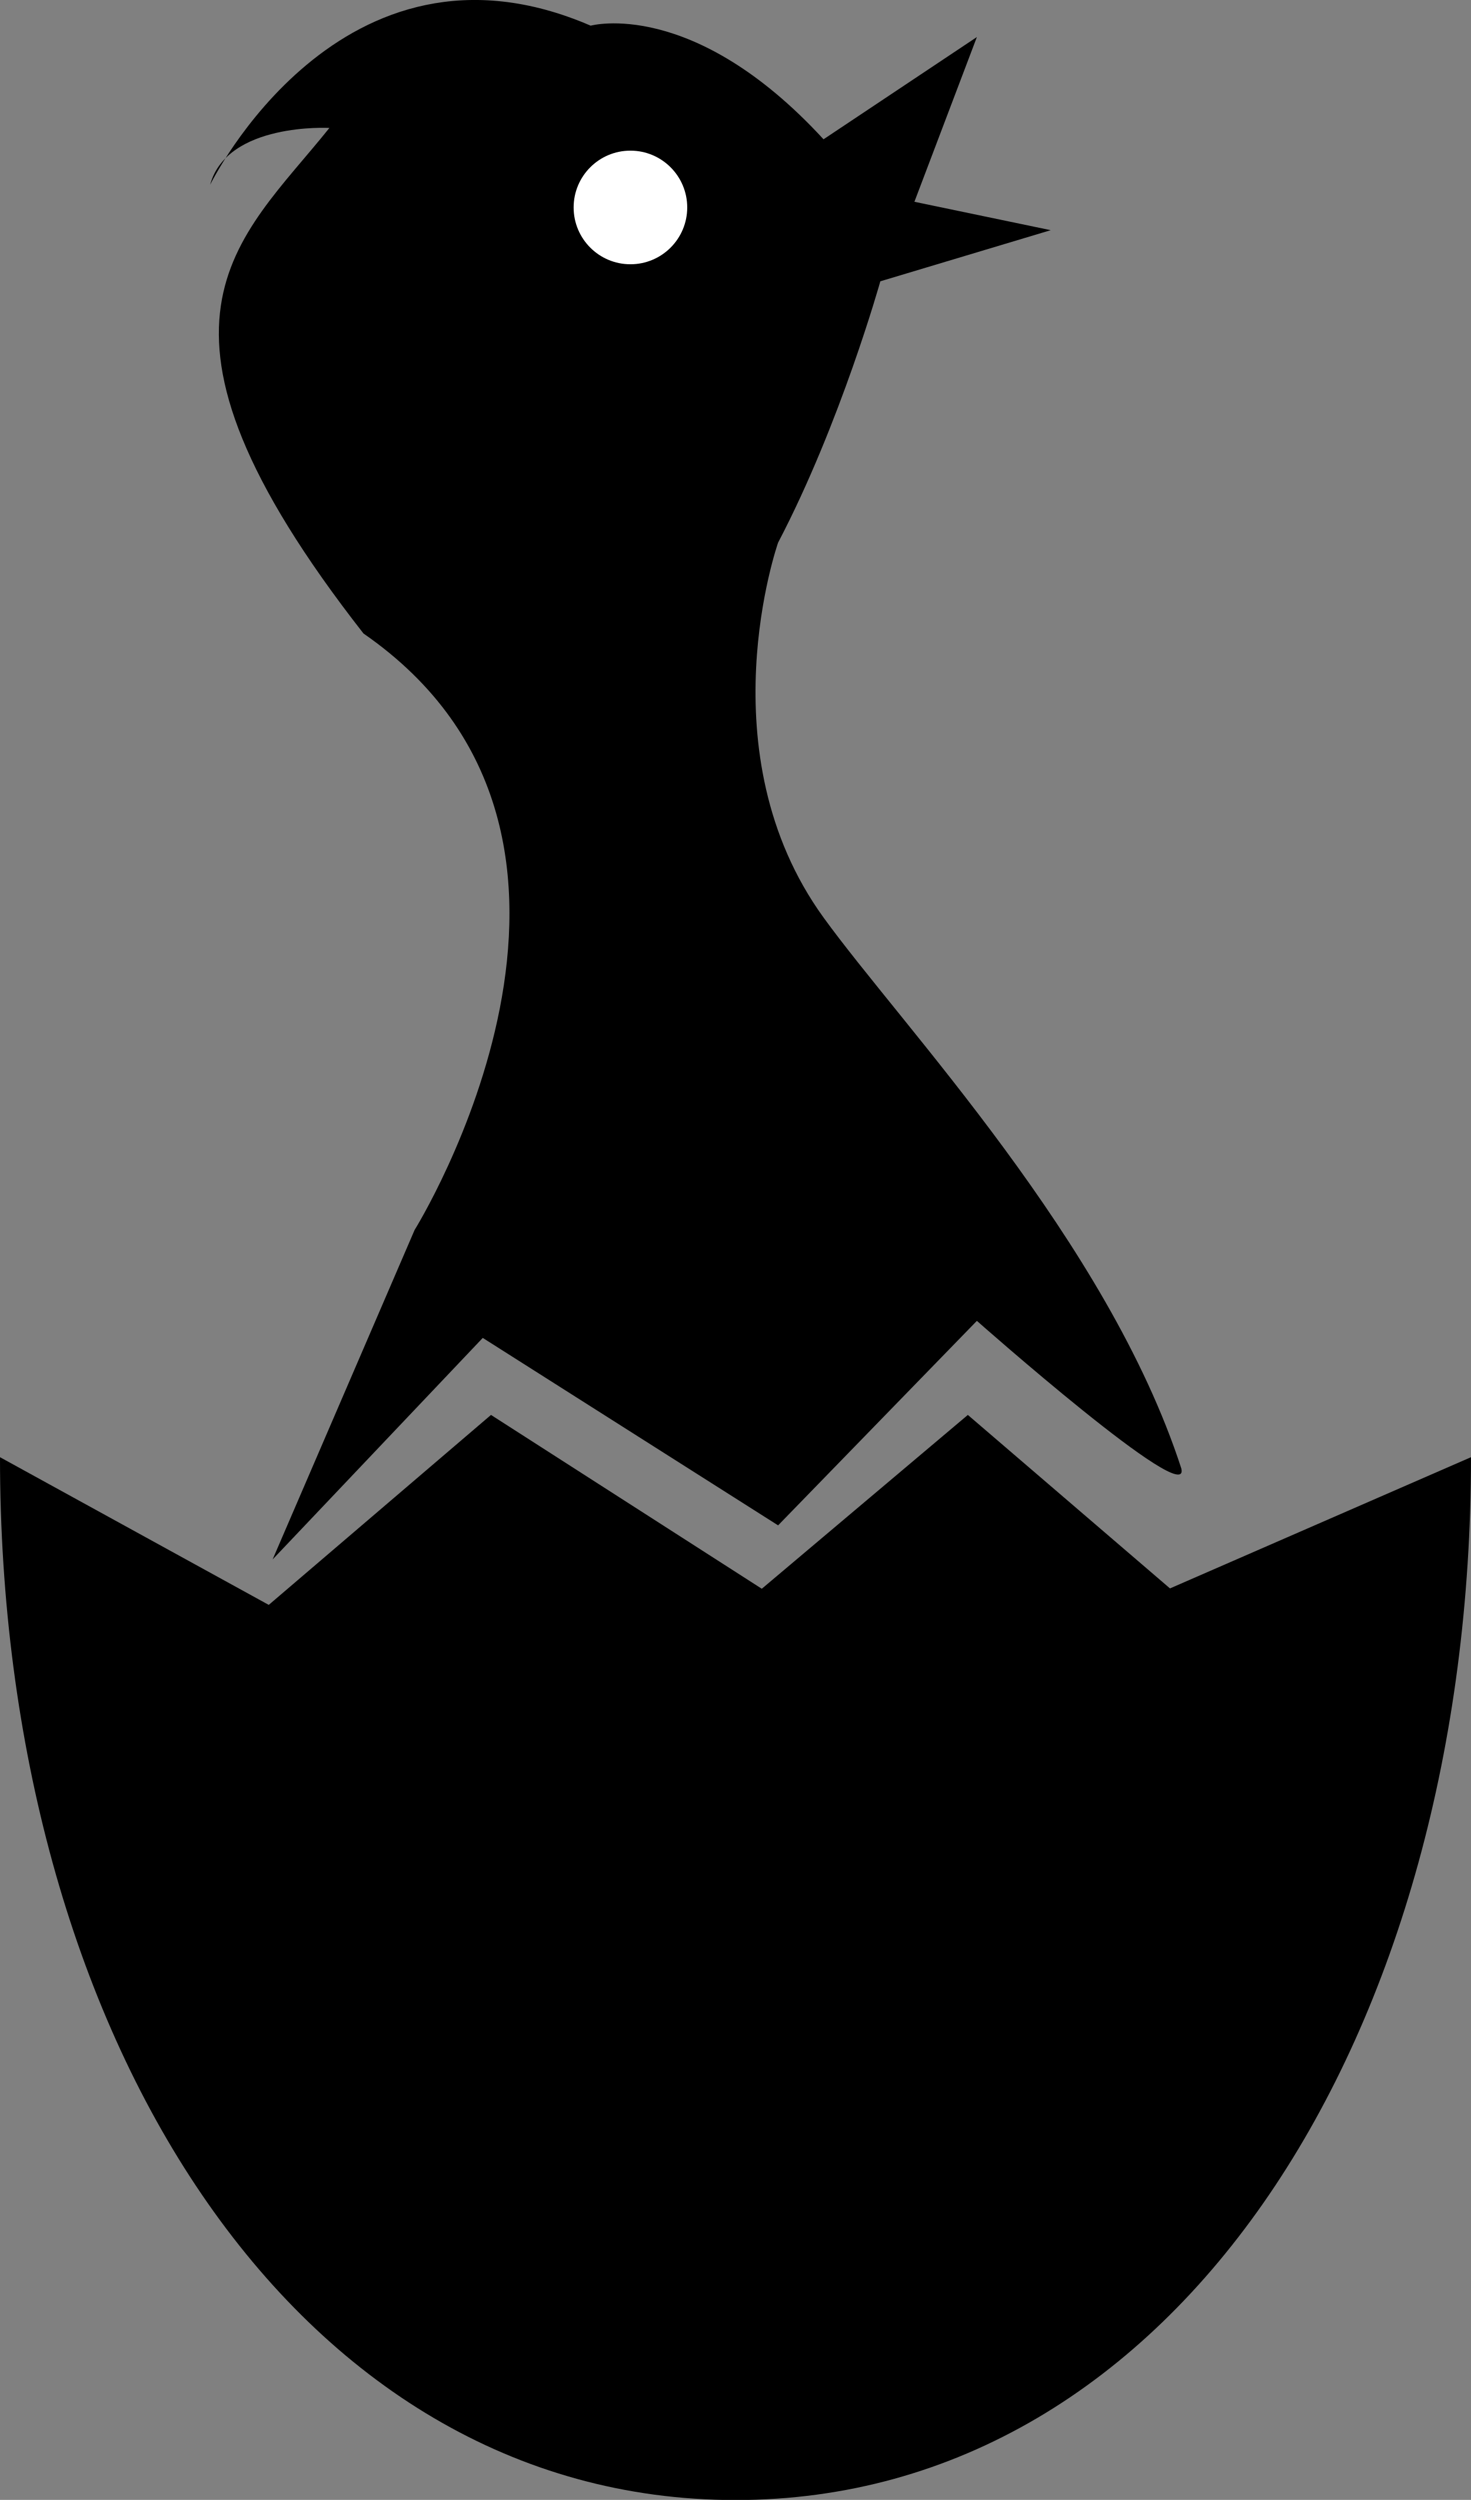 <svg xmlns="http://www.w3.org/2000/svg" viewBox="0 0 259 440.07"><rect x="0" y="0" width="259" height="440.07" fill="#808080" stroke="none"/><defs><style>.a{fill:#fff;}</style></defs><path d="M1024,468c0,101.39-51.59,183.58-129.5,183.58S765,569.36,765,468l47.32,26,39.13-33.44,47.68,30.6,36.28-30.6L971,491.1Z" transform="translate(-765 -211.48)"/><path d="M813,486l25-58s43-69-9-105c-43-55-22-69-6-89,0,0-18-1-21,10,0,0,23-47,67-28,0,0,18-5,41,20l27-18-11,29,24,5-30,9s-7,25-18,46c0,0-13,37,8,66,13.92,19.23,50,57,63,97,1.7,7.35-36-26-36-26l-35,36-52-33Z" transform="translate(-765 -211.48)"/><circle class="a" cx="111" cy="36.52" r="10"/></svg>